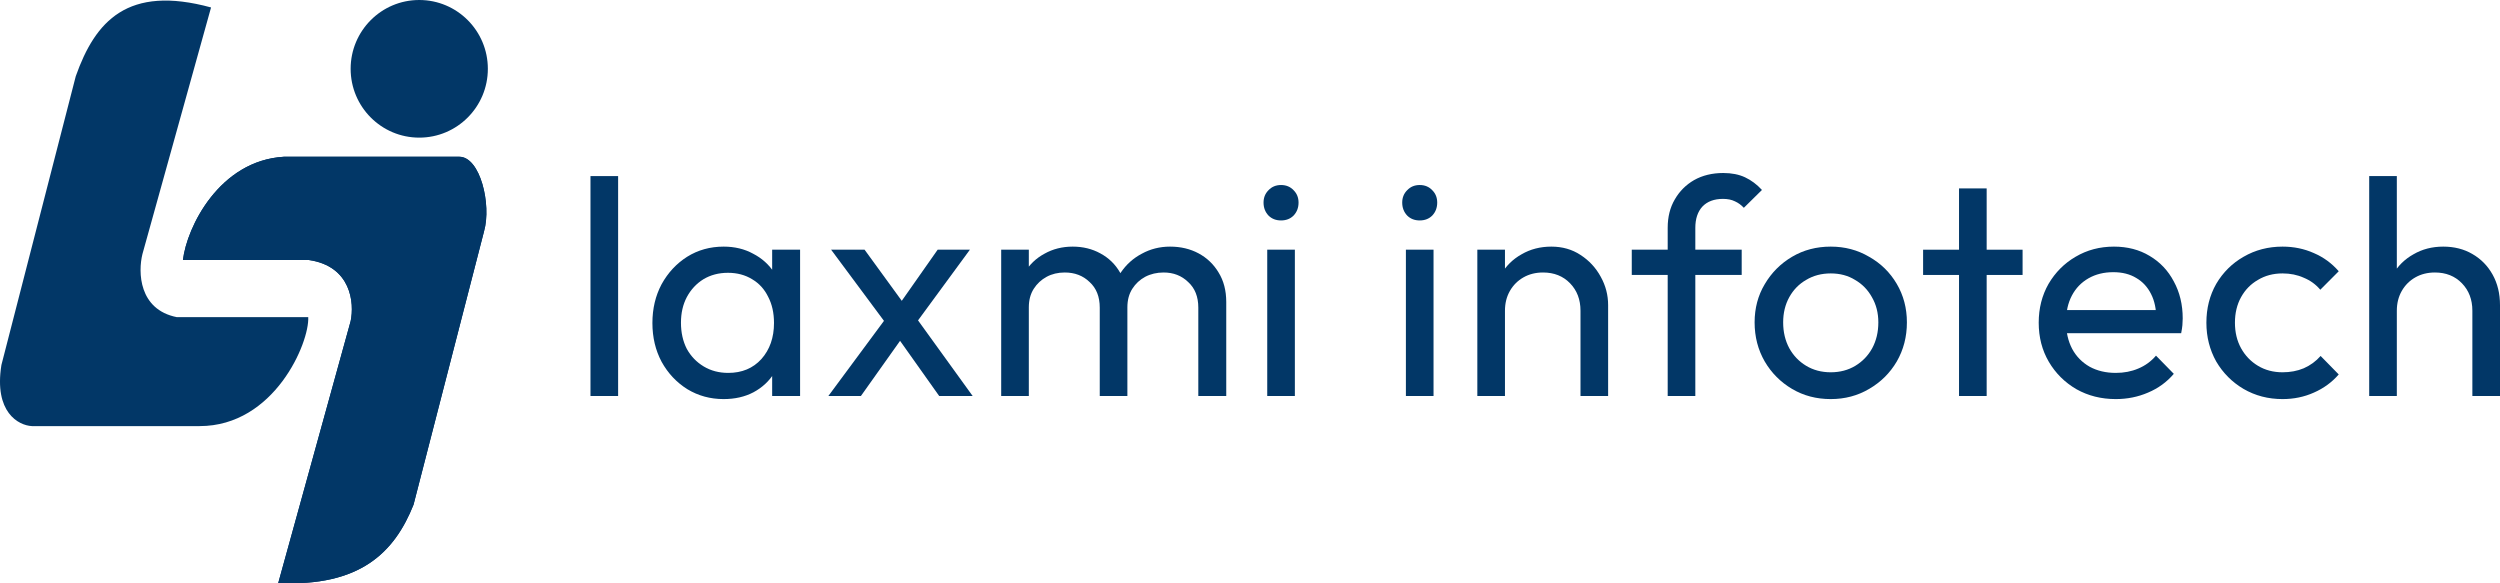 <svg width="300" height="70" viewBox="0 0 300 70" fill="none" xmlns="http://www.w3.org/2000/svg">
<path d="M70.858 47.52V21.131H74.174V47.52H70.858Z" fill="#023767"/>
<path d="M86.837 47.89C85.24 47.89 83.791 47.495 82.489 46.707C81.187 45.894 80.156 44.797 79.394 43.417C78.657 42.038 78.289 40.485 78.289 38.761C78.289 37.036 78.657 35.483 79.394 34.103C80.156 32.724 81.175 31.627 82.453 30.814C83.754 30.001 85.216 29.594 86.837 29.594C88.163 29.594 89.343 29.878 90.374 30.445C91.43 30.986 92.278 31.75 92.916 32.736C93.555 33.697 93.911 34.818 93.985 36.099V41.385C93.911 42.641 93.555 43.762 92.916 44.748C92.302 45.734 91.467 46.51 90.411 47.076C89.379 47.618 88.188 47.89 86.837 47.89ZM87.39 44.748C89.035 44.748 90.362 44.194 91.369 43.085C92.376 41.951 92.88 40.51 92.88 38.761C92.88 37.553 92.646 36.506 92.18 35.619C91.737 34.707 91.099 34.005 90.264 33.512C89.428 32.995 88.458 32.736 87.353 32.736C86.248 32.736 85.265 32.995 84.405 33.512C83.57 34.03 82.907 34.744 82.416 35.656C81.949 36.543 81.716 37.565 81.716 38.724C81.716 39.906 81.949 40.953 82.416 41.865C82.907 42.752 83.582 43.454 84.442 43.972C85.302 44.489 86.284 44.748 87.39 44.748ZM92.659 47.52V42.789L93.285 38.502L92.659 34.251V29.964H96.011V47.52H92.659Z" fill="#023767"/>
<path d="M112.703 47.52L107.25 39.832L106.624 39.241L99.734 29.964H103.75L108.724 36.802L109.35 37.319L116.719 47.52H112.703ZM99.402 47.52L106.624 37.763L108.503 40.202L103.308 47.52H99.402ZM109.608 39.204L107.692 36.839L112.519 29.964H116.388L109.608 39.204Z" fill="#023767"/>
<path d="M120.143 47.52V29.964H123.459V47.52H120.143ZM131.97 47.52V36.913C131.97 35.606 131.564 34.584 130.754 33.845C129.968 33.081 128.973 32.699 127.769 32.699C126.959 32.699 126.234 32.871 125.596 33.217C124.957 33.561 124.441 34.042 124.048 34.658C123.655 35.274 123.459 36.013 123.459 36.876L122.095 36.21C122.095 34.88 122.378 33.722 122.943 32.736C123.532 31.75 124.331 30.986 125.338 30.445C126.345 29.878 127.475 29.594 128.727 29.594C129.956 29.594 131.061 29.865 132.043 30.407C133.051 30.95 133.837 31.713 134.402 32.699C134.991 33.685 135.286 34.855 135.286 36.21V47.52H131.97ZM143.797 47.52V36.913C143.797 35.606 143.392 34.584 142.581 33.845C141.795 33.081 140.813 32.699 139.634 32.699C138.823 32.699 138.086 32.871 137.423 33.217C136.784 33.561 136.268 34.042 135.875 34.658C135.482 35.274 135.286 36.013 135.286 36.876L133.407 36.21C133.48 34.855 133.837 33.697 134.475 32.736C135.138 31.75 135.986 30.986 137.018 30.445C138.049 29.878 139.179 29.594 140.407 29.594C141.685 29.594 142.827 29.865 143.834 30.407C144.841 30.95 145.639 31.713 146.229 32.699C146.843 33.685 147.15 34.867 147.15 36.247V47.52H143.797Z" fill="#023767"/>
<path d="M152.068 47.52V29.964H155.384V47.52H152.068ZM153.726 26.453C153.111 26.453 152.608 26.256 152.215 25.861C151.822 25.442 151.625 24.925 151.625 24.309C151.625 23.718 151.822 23.225 152.215 22.831C152.608 22.412 153.111 22.202 153.726 22.202C154.34 22.202 154.843 22.412 155.236 22.831C155.629 23.225 155.826 23.718 155.826 24.309C155.826 24.925 155.629 25.442 155.236 25.861C154.843 26.256 154.34 26.453 153.726 26.453Z" fill="#023767"/>
<path d="M168.708 47.52V29.964H172.024V47.52H168.708ZM170.366 26.453C169.752 26.453 169.249 26.256 168.856 25.861C168.463 25.442 168.266 24.925 168.266 24.309C168.266 23.718 168.463 23.225 168.856 22.831C169.249 22.412 169.752 22.202 170.366 22.202C170.98 22.202 171.484 22.412 171.877 22.831C172.27 23.225 172.466 23.718 172.466 24.309C172.466 24.925 172.27 25.442 171.877 25.861C171.484 26.256 170.98 26.453 170.366 26.453Z" fill="#023767"/>
<path d="M189.659 47.52V37.282C189.659 35.952 189.242 34.855 188.407 33.993C187.572 33.13 186.491 32.699 185.164 32.699C184.28 32.699 183.494 32.896 182.806 33.29C182.119 33.685 181.578 34.227 181.185 34.917C180.792 35.606 180.596 36.395 180.596 37.282L179.232 36.506C179.232 35.175 179.527 33.993 180.117 32.958C180.706 31.923 181.529 31.11 182.585 30.518C183.641 29.902 184.833 29.594 186.159 29.594C187.486 29.594 188.652 29.927 189.659 30.592C190.691 31.258 191.502 32.132 192.091 33.217C192.681 34.276 192.975 35.409 192.975 36.617V47.52H189.659ZM177.28 47.52V29.964H180.596V47.52H177.28Z" fill="#023767"/>
<path d="M200.123 47.52V27.34C200.123 26.034 200.406 24.901 200.971 23.939C201.536 22.954 202.309 22.178 203.292 21.611C204.299 21.044 205.466 20.761 206.792 20.761C207.799 20.761 208.671 20.933 209.408 21.278C210.145 21.623 210.82 22.128 211.435 22.794L209.261 24.937C208.941 24.593 208.585 24.334 208.192 24.161C207.799 23.964 207.32 23.866 206.755 23.866C205.699 23.866 204.876 24.174 204.287 24.79C203.722 25.406 203.439 26.256 203.439 27.34V47.52H200.123ZM195.812 32.995V29.964H209.003V32.995H195.812Z" fill="#023767"/>
<path d="M219.69 47.89C217.971 47.89 216.423 47.483 215.048 46.67C213.672 45.857 212.579 44.76 211.769 43.38C210.958 41.976 210.553 40.411 210.553 38.687C210.553 36.986 210.958 35.459 211.769 34.103C212.579 32.724 213.672 31.627 215.048 30.814C216.423 30.001 217.971 29.594 219.69 29.594C221.385 29.594 222.92 30.001 224.296 30.814C225.696 31.602 226.801 32.687 227.612 34.066C228.423 35.446 228.828 36.986 228.828 38.687C228.828 40.411 228.423 41.976 227.612 43.38C226.801 44.76 225.696 45.857 224.296 46.67C222.92 47.483 221.385 47.89 219.69 47.89ZM219.69 44.674C220.796 44.674 221.778 44.415 222.638 43.898C223.498 43.38 224.173 42.678 224.664 41.791C225.156 40.88 225.401 39.845 225.401 38.687C225.401 37.553 225.143 36.543 224.628 35.656C224.136 34.769 223.461 34.079 222.601 33.586C221.766 33.069 220.796 32.81 219.69 32.81C218.585 32.81 217.602 33.069 216.743 33.586C215.883 34.079 215.208 34.769 214.716 35.656C214.225 36.543 213.979 37.553 213.979 38.687C213.979 39.845 214.225 40.88 214.716 41.791C215.208 42.678 215.883 43.38 216.743 43.898C217.602 44.415 218.585 44.674 219.69 44.674Z" fill="#023767"/>
<path d="M235.083 47.52V22.609H238.399V47.52H235.083ZM230.772 32.995V29.964H242.71V32.995H230.772Z" fill="#023767"/>
<path d="M253.893 47.89C252.149 47.89 250.577 47.495 249.176 46.707C247.776 45.894 246.671 44.797 245.86 43.417C245.05 42.038 244.645 40.473 244.645 38.724C244.645 36.999 245.038 35.446 245.824 34.066C246.634 32.687 247.715 31.602 249.066 30.814C250.441 30.001 251.977 29.594 253.672 29.594C255.293 29.594 256.717 29.964 257.946 30.703C259.198 31.442 260.169 32.465 260.856 33.771C261.569 35.077 261.925 36.555 261.925 38.206C261.925 38.453 261.912 38.724 261.888 39.019C261.863 39.29 261.814 39.611 261.741 39.98H246.966V37.208H259.972L258.756 38.28C258.756 37.097 258.547 36.099 258.13 35.286C257.712 34.449 257.123 33.808 256.361 33.364C255.6 32.896 254.679 32.662 253.598 32.662C252.468 32.662 251.473 32.908 250.613 33.401C249.754 33.894 249.09 34.584 248.624 35.471C248.157 36.358 247.924 37.405 247.924 38.613C247.924 39.845 248.169 40.929 248.661 41.865C249.152 42.777 249.852 43.491 250.761 44.009C251.67 44.502 252.714 44.748 253.893 44.748C254.875 44.748 255.772 44.575 256.582 44.23C257.417 43.886 258.13 43.368 258.719 42.678L260.856 44.859C260.021 45.844 258.989 46.596 257.761 47.113C256.558 47.631 255.268 47.89 253.893 47.89Z" fill="#023767"/>
<path d="M273.904 47.89C272.185 47.89 270.625 47.483 269.225 46.67C267.849 45.857 266.756 44.76 265.946 43.38C265.16 41.976 264.767 40.424 264.767 38.724C264.767 36.999 265.16 35.446 265.946 34.066C266.756 32.687 267.849 31.602 269.225 30.814C270.625 30.001 272.185 29.594 273.904 29.594C275.255 29.594 276.508 29.853 277.662 30.37C278.817 30.863 279.812 31.59 280.647 32.551L278.436 34.769C277.896 34.128 277.233 33.648 276.447 33.327C275.685 32.982 274.838 32.81 273.904 32.81C272.799 32.81 271.816 33.069 270.957 33.586C270.097 34.079 269.421 34.769 268.93 35.656C268.439 36.543 268.193 37.565 268.193 38.724C268.193 39.882 268.439 40.904 268.93 41.791C269.421 42.678 270.097 43.38 270.957 43.898C271.816 44.415 272.799 44.674 273.904 44.674C274.838 44.674 275.685 44.514 276.447 44.194C277.233 43.849 277.908 43.356 278.473 42.715L280.647 44.933C279.836 45.869 278.841 46.596 277.662 47.113C276.508 47.631 275.255 47.89 273.904 47.89Z" fill="#023767"/>
<path d="M296.684 47.52V37.282C296.684 35.952 296.266 34.855 295.431 33.993C294.596 33.13 293.515 32.699 292.189 32.699C291.305 32.699 290.519 32.896 289.831 33.29C289.143 33.685 288.603 34.227 288.21 34.917C287.817 35.606 287.62 36.395 287.62 37.282L286.257 36.506C286.257 35.175 286.552 33.993 287.141 32.958C287.731 31.923 288.553 31.11 289.61 30.518C290.666 29.902 291.857 29.594 293.184 29.594C294.51 29.594 295.677 29.89 296.684 30.481C297.716 31.073 298.526 31.898 299.116 32.958C299.705 34.017 300 35.237 300 36.617V47.52H296.684ZM284.304 47.52V21.131H287.62V47.52H284.304Z" fill="#023767"/>
<path d="M17.093 30.487L25.326 0.895C15.322 -1.835 11.434 2.523 9.09 9.153L0.171 43.792C-0.744 49.481 2.229 51.056 3.83 51.132H23.954C32.93 51.132 37.141 41.115 36.989 38.057H21.21C16.636 37.139 16.56 32.628 17.093 30.487Z" fill="#023767"/>
<path d="M34.073 18.81C26.298 19.269 22.411 27.298 21.953 31.198H37.046C42.169 31.932 42.535 36.397 42.077 38.538L33.387 69.965C43.221 70.424 47.337 66.295 49.624 60.56L58.085 27.757C58.999 24.545 57.627 18.81 55.112 18.81H34.073Z" fill="#023767"/>
<path d="M34.073 18.81C26.298 19.269 22.411 27.298 21.953 31.198H37.046C42.169 31.932 42.535 36.397 42.077 38.538L33.387 69.965C43.221 70.424 47.337 66.295 49.624 60.56L58.085 27.757C58.999 24.545 57.627 18.81 55.112 18.81H34.073Z" fill="#023767"/>
<path d="M58.542 8.258C58.542 12.819 54.856 16.516 50.31 16.516C45.763 16.516 42.077 12.819 42.077 8.258C42.077 3.697 45.763 0 50.31 0C54.856 0 58.542 3.697 58.542 8.258Z" fill="#023767"/>
</svg>
